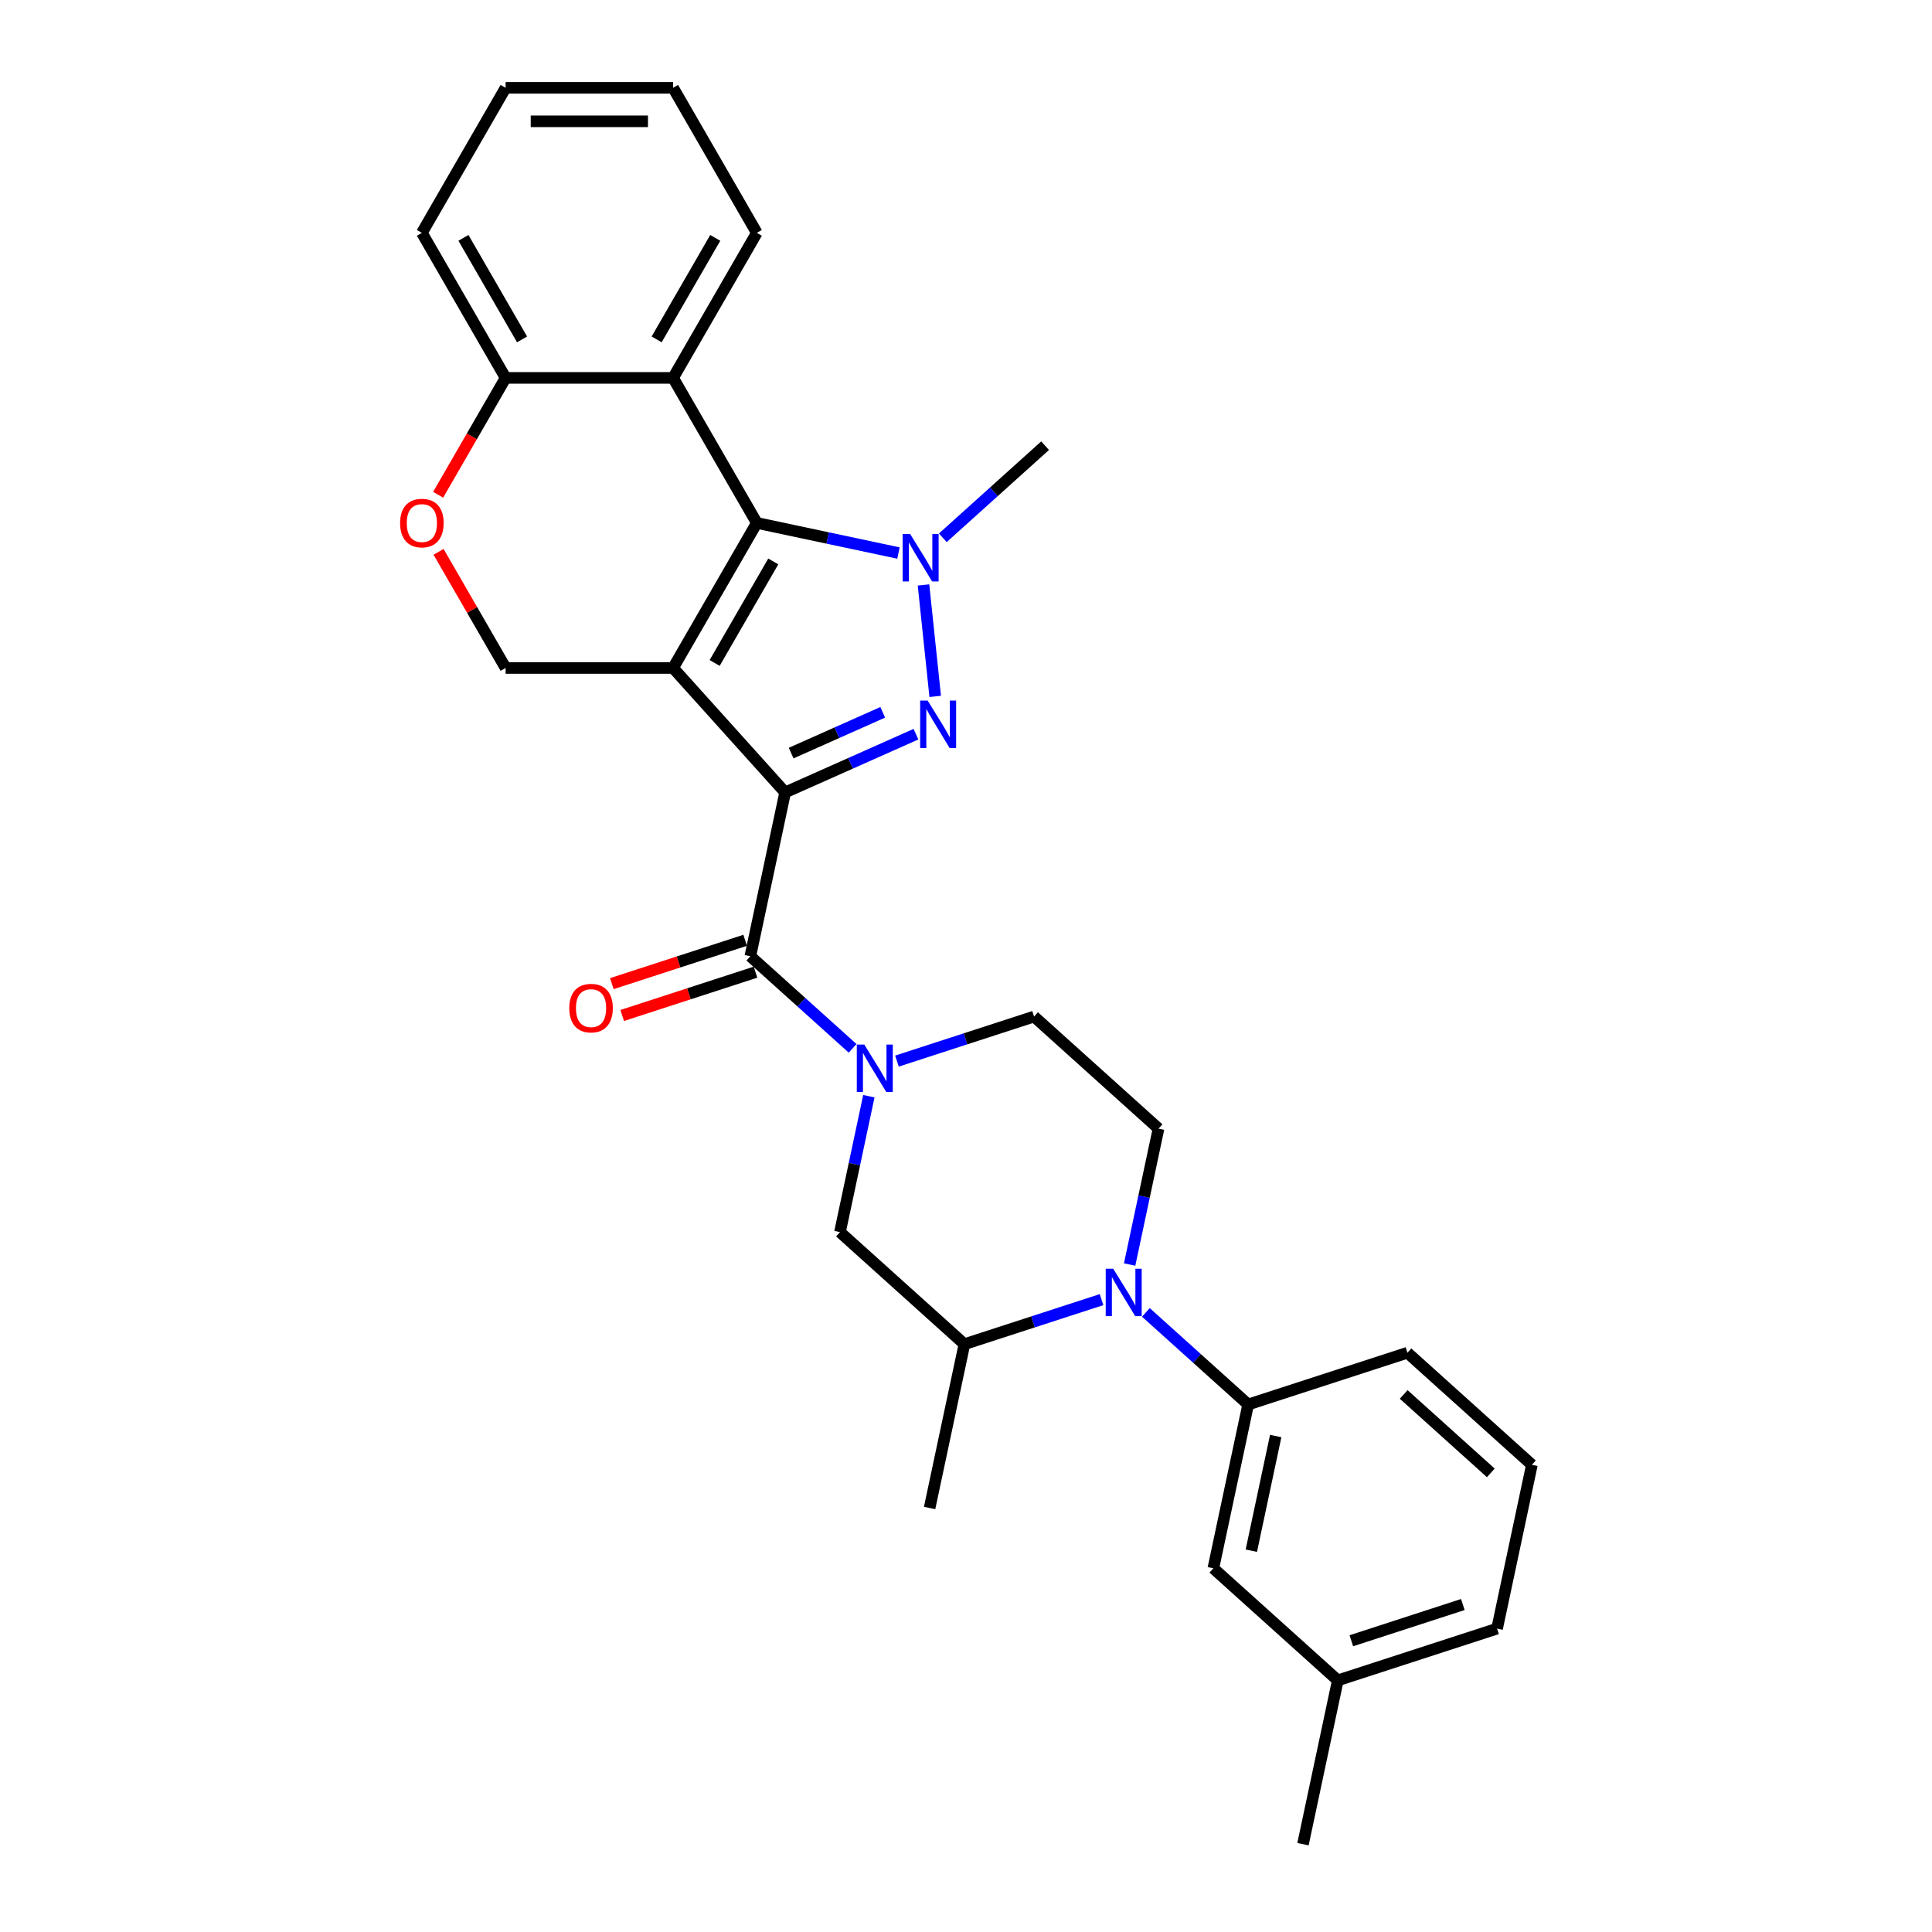 <?xml version='1.0' encoding='iso-8859-1'?>
<svg version='1.1' baseProfile='full'
              xmlns='http://www.w3.org/2000/svg'
                      xmlns:rdkit='http://www.rdkit.org/xml'
                      xmlns:xlink='http://www.w3.org/1999/xlink'
                  xml:space='preserve'
width='1000px' height='1000px' viewBox='0 0 1000 1000'>
<!-- END OF HEADER -->
<rect style='opacity:1.0;fill:#FFFFFF;stroke:none' width='1000' height='1000' x='0' y='0'> </rect>
<path class='bond-0' d='M 406.392,410.158 L 348.389,345.739' style='fill:none;fill-rule:evenodd;stroke:#000000;stroke-width:6px;stroke-linecap:butt;stroke-linejoin:miter;stroke-opacity:1' />
<path class='bond-1' d='M 406.392,410.158 L 440.249,395.084' style='fill:none;fill-rule:evenodd;stroke:#000000;stroke-width:6px;stroke-linecap:butt;stroke-linejoin:miter;stroke-opacity:1' />
<path class='bond-1' d='M 440.249,395.084 L 474.105,380.01' style='fill:none;fill-rule:evenodd;stroke:#0000FF;stroke-width:6px;stroke-linecap:butt;stroke-linejoin:miter;stroke-opacity:1' />
<path class='bond-1' d='M 409.497,389.798 L 433.197,379.246' style='fill:none;fill-rule:evenodd;stroke:#000000;stroke-width:6px;stroke-linecap:butt;stroke-linejoin:miter;stroke-opacity:1' />
<path class='bond-1' d='M 433.197,379.246 L 456.897,368.694' style='fill:none;fill-rule:evenodd;stroke:#0000FF;stroke-width:6px;stroke-linecap:butt;stroke-linejoin:miter;stroke-opacity:1' />
<path class='bond-4' d='M 406.392,410.158 L 388.369,494.948' style='fill:none;fill-rule:evenodd;stroke:#000000;stroke-width:6px;stroke-linecap:butt;stroke-linejoin:miter;stroke-opacity:1' />
<path class='bond-2' d='M 348.389,345.739 L 391.731,270.668' style='fill:none;fill-rule:evenodd;stroke:#000000;stroke-width:6px;stroke-linecap:butt;stroke-linejoin:miter;stroke-opacity:1' />
<path class='bond-2' d='M 369.904,343.147 L 400.244,290.597' style='fill:none;fill-rule:evenodd;stroke:#000000;stroke-width:6px;stroke-linecap:butt;stroke-linejoin:miter;stroke-opacity:1' />
<path class='bond-8' d='M 348.389,345.739 L 261.704,345.739' style='fill:none;fill-rule:evenodd;stroke:#000000;stroke-width:6px;stroke-linecap:butt;stroke-linejoin:miter;stroke-opacity:1' />
<path class='bond-3' d='M 484.064,360.459 L 478.001,302.769' style='fill:none;fill-rule:evenodd;stroke:#0000FF;stroke-width:6px;stroke-linecap:butt;stroke-linejoin:miter;stroke-opacity:1' />
<path class='bond-7' d='M 391.731,270.668 L 348.389,195.597' style='fill:none;fill-rule:evenodd;stroke:#000000;stroke-width:6px;stroke-linecap:butt;stroke-linejoin:miter;stroke-opacity:1' />
<path class='bond-29' d='M 391.731,270.668 L 428.388,278.459' style='fill:none;fill-rule:evenodd;stroke:#000000;stroke-width:6px;stroke-linecap:butt;stroke-linejoin:miter;stroke-opacity:1' />
<path class='bond-29' d='M 428.388,278.459 L 465.044,286.251' style='fill:none;fill-rule:evenodd;stroke:#0000FF;stroke-width:6px;stroke-linecap:butt;stroke-linejoin:miter;stroke-opacity:1' />
<path class='bond-18' d='M 487.998,278.356 L 514.469,254.522' style='fill:none;fill-rule:evenodd;stroke:#0000FF;stroke-width:6px;stroke-linecap:butt;stroke-linejoin:miter;stroke-opacity:1' />
<path class='bond-18' d='M 514.469,254.522 L 540.94,230.687' style='fill:none;fill-rule:evenodd;stroke:#000000;stroke-width:6px;stroke-linecap:butt;stroke-linejoin:miter;stroke-opacity:1' />
<path class='bond-5' d='M 388.369,494.948 L 414.84,518.783' style='fill:none;fill-rule:evenodd;stroke:#000000;stroke-width:6px;stroke-linecap:butt;stroke-linejoin:miter;stroke-opacity:1' />
<path class='bond-5' d='M 414.84,518.783 L 441.311,542.618' style='fill:none;fill-rule:evenodd;stroke:#0000FF;stroke-width:6px;stroke-linecap:butt;stroke-linejoin:miter;stroke-opacity:1' />
<path class='bond-16' d='M 385.691,486.704 L 351.188,497.915' style='fill:none;fill-rule:evenodd;stroke:#000000;stroke-width:6px;stroke-linecap:butt;stroke-linejoin:miter;stroke-opacity:1' />
<path class='bond-16' d='M 351.188,497.915 L 316.685,509.125' style='fill:none;fill-rule:evenodd;stroke:#FF0000;stroke-width:6px;stroke-linecap:butt;stroke-linejoin:miter;stroke-opacity:1' />
<path class='bond-16' d='M 391.048,503.192 L 356.545,514.403' style='fill:none;fill-rule:evenodd;stroke:#000000;stroke-width:6px;stroke-linecap:butt;stroke-linejoin:miter;stroke-opacity:1' />
<path class='bond-16' d='M 356.545,514.403 L 322.042,525.614' style='fill:none;fill-rule:evenodd;stroke:#FF0000;stroke-width:6px;stroke-linecap:butt;stroke-linejoin:miter;stroke-opacity:1' />
<path class='bond-12' d='M 449.719,567.393 L 442.242,602.568' style='fill:none;fill-rule:evenodd;stroke:#0000FF;stroke-width:6px;stroke-linecap:butt;stroke-linejoin:miter;stroke-opacity:1' />
<path class='bond-12' d='M 442.242,602.568 L 434.766,637.742' style='fill:none;fill-rule:evenodd;stroke:#000000;stroke-width:6px;stroke-linecap:butt;stroke-linejoin:miter;stroke-opacity:1' />
<path class='bond-15' d='M 464.265,549.222 L 499.748,537.694' style='fill:none;fill-rule:evenodd;stroke:#0000FF;stroke-width:6px;stroke-linecap:butt;stroke-linejoin:miter;stroke-opacity:1' />
<path class='bond-15' d='M 499.748,537.694 L 535.23,526.165' style='fill:none;fill-rule:evenodd;stroke:#000000;stroke-width:6px;stroke-linecap:butt;stroke-linejoin:miter;stroke-opacity:1' />
<path class='bond-6' d='M 584.697,654.517 L 592.173,619.342' style='fill:none;fill-rule:evenodd;stroke:#0000FF;stroke-width:6px;stroke-linecap:butt;stroke-linejoin:miter;stroke-opacity:1' />
<path class='bond-6' d='M 592.173,619.342 L 599.65,584.168' style='fill:none;fill-rule:evenodd;stroke:#000000;stroke-width:6px;stroke-linecap:butt;stroke-linejoin:miter;stroke-opacity:1' />
<path class='bond-9' d='M 593.104,679.292 L 619.575,703.127' style='fill:none;fill-rule:evenodd;stroke:#0000FF;stroke-width:6px;stroke-linecap:butt;stroke-linejoin:miter;stroke-opacity:1' />
<path class='bond-9' d='M 619.575,703.127 L 646.046,726.962' style='fill:none;fill-rule:evenodd;stroke:#000000;stroke-width:6px;stroke-linecap:butt;stroke-linejoin:miter;stroke-opacity:1' />
<path class='bond-30' d='M 570.15,672.687 L 534.667,684.216' style='fill:none;fill-rule:evenodd;stroke:#0000FF;stroke-width:6px;stroke-linecap:butt;stroke-linejoin:miter;stroke-opacity:1' />
<path class='bond-30' d='M 534.667,684.216 L 499.185,695.745' style='fill:none;fill-rule:evenodd;stroke:#000000;stroke-width:6px;stroke-linecap:butt;stroke-linejoin:miter;stroke-opacity:1' />
<path class='bond-20' d='M 348.389,195.597 L 391.731,120.526' style='fill:none;fill-rule:evenodd;stroke:#000000;stroke-width:6px;stroke-linecap:butt;stroke-linejoin:miter;stroke-opacity:1' />
<path class='bond-20' d='M 339.876,175.668 L 370.215,123.118' style='fill:none;fill-rule:evenodd;stroke:#000000;stroke-width:6px;stroke-linecap:butt;stroke-linejoin:miter;stroke-opacity:1' />
<path class='bond-31' d='M 348.389,195.597 L 261.704,195.597' style='fill:none;fill-rule:evenodd;stroke:#000000;stroke-width:6px;stroke-linecap:butt;stroke-linejoin:miter;stroke-opacity:1' />
<path class='bond-11' d='M 261.704,345.739 L 244.352,315.684' style='fill:none;fill-rule:evenodd;stroke:#000000;stroke-width:6px;stroke-linecap:butt;stroke-linejoin:miter;stroke-opacity:1' />
<path class='bond-11' d='M 244.352,315.684 L 227,285.629' style='fill:none;fill-rule:evenodd;stroke:#FF0000;stroke-width:6px;stroke-linecap:butt;stroke-linejoin:miter;stroke-opacity:1' />
<path class='bond-17' d='M 646.046,726.962 L 628.023,811.752' style='fill:none;fill-rule:evenodd;stroke:#000000;stroke-width:6px;stroke-linecap:butt;stroke-linejoin:miter;stroke-opacity:1' />
<path class='bond-17' d='M 660.301,743.285 L 647.685,802.638' style='fill:none;fill-rule:evenodd;stroke:#000000;stroke-width:6px;stroke-linecap:butt;stroke-linejoin:miter;stroke-opacity:1' />
<path class='bond-21' d='M 646.046,726.962 L 728.488,700.174' style='fill:none;fill-rule:evenodd;stroke:#000000;stroke-width:6px;stroke-linecap:butt;stroke-linejoin:miter;stroke-opacity:1' />
<path class='bond-10' d='M 499.185,695.745 L 434.766,637.742' style='fill:none;fill-rule:evenodd;stroke:#000000;stroke-width:6px;stroke-linecap:butt;stroke-linejoin:miter;stroke-opacity:1' />
<path class='bond-22' d='M 499.185,695.745 L 481.162,780.536' style='fill:none;fill-rule:evenodd;stroke:#000000;stroke-width:6px;stroke-linecap:butt;stroke-linejoin:miter;stroke-opacity:1' />
<path class='bond-14' d='M 226.78,256.087 L 244.242,225.842' style='fill:none;fill-rule:evenodd;stroke:#FF0000;stroke-width:6px;stroke-linecap:butt;stroke-linejoin:miter;stroke-opacity:1' />
<path class='bond-14' d='M 244.242,225.842 L 261.704,195.597' style='fill:none;fill-rule:evenodd;stroke:#000000;stroke-width:6px;stroke-linecap:butt;stroke-linejoin:miter;stroke-opacity:1' />
<path class='bond-13' d='M 599.65,584.168 L 535.23,526.165' style='fill:none;fill-rule:evenodd;stroke:#000000;stroke-width:6px;stroke-linecap:butt;stroke-linejoin:miter;stroke-opacity:1' />
<path class='bond-24' d='M 261.704,195.597 L 218.362,120.526' style='fill:none;fill-rule:evenodd;stroke:#000000;stroke-width:6px;stroke-linecap:butt;stroke-linejoin:miter;stroke-opacity:1' />
<path class='bond-24' d='M 270.217,175.668 L 239.877,123.118' style='fill:none;fill-rule:evenodd;stroke:#000000;stroke-width:6px;stroke-linecap:butt;stroke-linejoin:miter;stroke-opacity:1' />
<path class='bond-19' d='M 628.023,811.752 L 692.443,869.755' style='fill:none;fill-rule:evenodd;stroke:#000000;stroke-width:6px;stroke-linecap:butt;stroke-linejoin:miter;stroke-opacity:1' />
<path class='bond-26' d='M 692.443,869.755 L 674.42,954.545' style='fill:none;fill-rule:evenodd;stroke:#000000;stroke-width:6px;stroke-linecap:butt;stroke-linejoin:miter;stroke-opacity:1' />
<path class='bond-33' d='M 692.443,869.755 L 774.884,842.968' style='fill:none;fill-rule:evenodd;stroke:#000000;stroke-width:6px;stroke-linecap:butt;stroke-linejoin:miter;stroke-opacity:1' />
<path class='bond-33' d='M 699.451,849.249 L 757.161,830.498' style='fill:none;fill-rule:evenodd;stroke:#000000;stroke-width:6px;stroke-linecap:butt;stroke-linejoin:miter;stroke-opacity:1' />
<path class='bond-27' d='M 391.731,120.526 L 348.389,45.455' style='fill:none;fill-rule:evenodd;stroke:#000000;stroke-width:6px;stroke-linecap:butt;stroke-linejoin:miter;stroke-opacity:1' />
<path class='bond-23' d='M 728.488,700.174 L 792.907,758.178' style='fill:none;fill-rule:evenodd;stroke:#000000;stroke-width:6px;stroke-linecap:butt;stroke-linejoin:miter;stroke-opacity:1' />
<path class='bond-23' d='M 726.55,721.759 L 771.644,762.361' style='fill:none;fill-rule:evenodd;stroke:#000000;stroke-width:6px;stroke-linecap:butt;stroke-linejoin:miter;stroke-opacity:1' />
<path class='bond-25' d='M 792.907,758.178 L 774.884,842.968' style='fill:none;fill-rule:evenodd;stroke:#000000;stroke-width:6px;stroke-linecap:butt;stroke-linejoin:miter;stroke-opacity:1' />
<path class='bond-28' d='M 218.362,120.526 L 261.704,45.455' style='fill:none;fill-rule:evenodd;stroke:#000000;stroke-width:6px;stroke-linecap:butt;stroke-linejoin:miter;stroke-opacity:1' />
<path class='bond-32' d='M 348.389,45.455 L 261.704,45.455' style='fill:none;fill-rule:evenodd;stroke:#000000;stroke-width:6px;stroke-linecap:butt;stroke-linejoin:miter;stroke-opacity:1' />
<path class='bond-32' d='M 335.386,62.791 L 274.707,62.791' style='fill:none;fill-rule:evenodd;stroke:#000000;stroke-width:6px;stroke-linecap:butt;stroke-linejoin:miter;stroke-opacity:1' />
<path  class='atom-2' d='M 480.156 362.626
L 488.2 375.628
Q 488.998 376.911, 490.281 379.234
Q 491.564 381.558, 491.633 381.696
L 491.633 362.626
L 494.892 362.626
L 494.892 387.175
L 491.529 387.175
L 482.895 372.958
Q 481.89 371.294, 480.815 369.387
Q 479.774 367.48, 479.462 366.891
L 479.462 387.175
L 476.272 387.175
L 476.272 362.626
L 480.156 362.626
' fill='#0000FF'/>
<path  class='atom-4' d='M 471.095 276.416
L 479.139 289.419
Q 479.937 290.702, 481.22 293.025
Q 482.503 295.348, 482.572 295.487
L 482.572 276.416
L 485.831 276.416
L 485.831 300.965
L 482.468 300.965
L 473.834 286.749
Q 472.829 285.084, 471.754 283.177
Q 470.713 281.27, 470.401 280.681
L 470.401 300.965
L 467.211 300.965
L 467.211 276.416
L 471.095 276.416
' fill='#0000FF'/>
<path  class='atom-6' d='M 447.362 540.677
L 455.406 553.68
Q 456.204 554.963, 457.487 557.286
Q 458.77 559.609, 458.839 559.748
L 458.839 540.677
L 462.098 540.677
L 462.098 565.226
L 458.735 565.226
L 450.101 551.01
Q 449.096 549.346, 448.021 547.438
Q 446.981 545.531, 446.669 544.942
L 446.669 565.226
L 443.479 565.226
L 443.479 540.677
L 447.362 540.677
' fill='#0000FF'/>
<path  class='atom-7' d='M 576.2 656.684
L 584.245 669.686
Q 585.042 670.969, 586.325 673.292
Q 587.608 675.616, 587.677 675.754
L 587.677 656.684
L 590.937 656.684
L 590.937 681.233
L 587.573 681.233
L 578.94 667.016
Q 577.934 665.352, 576.859 663.445
Q 575.819 661.538, 575.507 660.949
L 575.507 681.233
L 572.317 681.233
L 572.317 656.684
L 576.2 656.684
' fill='#0000FF'/>
<path  class='atom-12' d='M 207.093 270.737
Q 207.093 264.842, 210.005 261.548
Q 212.918 258.254, 218.362 258.254
Q 223.806 258.254, 226.718 261.548
Q 229.631 264.842, 229.631 270.737
Q 229.631 276.701, 226.684 280.099
Q 223.736 283.462, 218.362 283.462
Q 212.953 283.462, 210.005 280.099
Q 207.093 276.736, 207.093 270.737
M 218.362 280.688
Q 222.107 280.688, 224.118 278.192
Q 226.163 275.661, 226.163 270.737
Q 226.163 265.917, 224.118 263.49
Q 222.107 261.028, 218.362 261.028
Q 214.617 261.028, 212.571 263.456
Q 210.56 265.883, 210.56 270.737
Q 210.56 275.695, 212.571 278.192
Q 214.617 280.688, 218.362 280.688
' fill='#FF0000'/>
<path  class='atom-17' d='M 294.658 521.805
Q 294.658 515.91, 297.571 512.616
Q 300.484 509.322, 305.927 509.322
Q 311.371 509.322, 314.284 512.616
Q 317.196 515.91, 317.196 521.805
Q 317.196 527.769, 314.249 531.167
Q 311.302 534.53, 305.927 534.53
Q 300.518 534.53, 297.571 531.167
Q 294.658 527.803, 294.658 521.805
M 305.927 531.756
Q 309.672 531.756, 311.683 529.26
Q 313.729 526.728, 313.729 521.805
Q 313.729 516.985, 311.683 514.558
Q 309.672 512.096, 305.927 512.096
Q 302.183 512.096, 300.137 514.523
Q 298.126 516.95, 298.126 521.805
Q 298.126 526.763, 300.137 529.26
Q 302.183 531.756, 305.927 531.756
' fill='#FF0000'/>
</svg>
